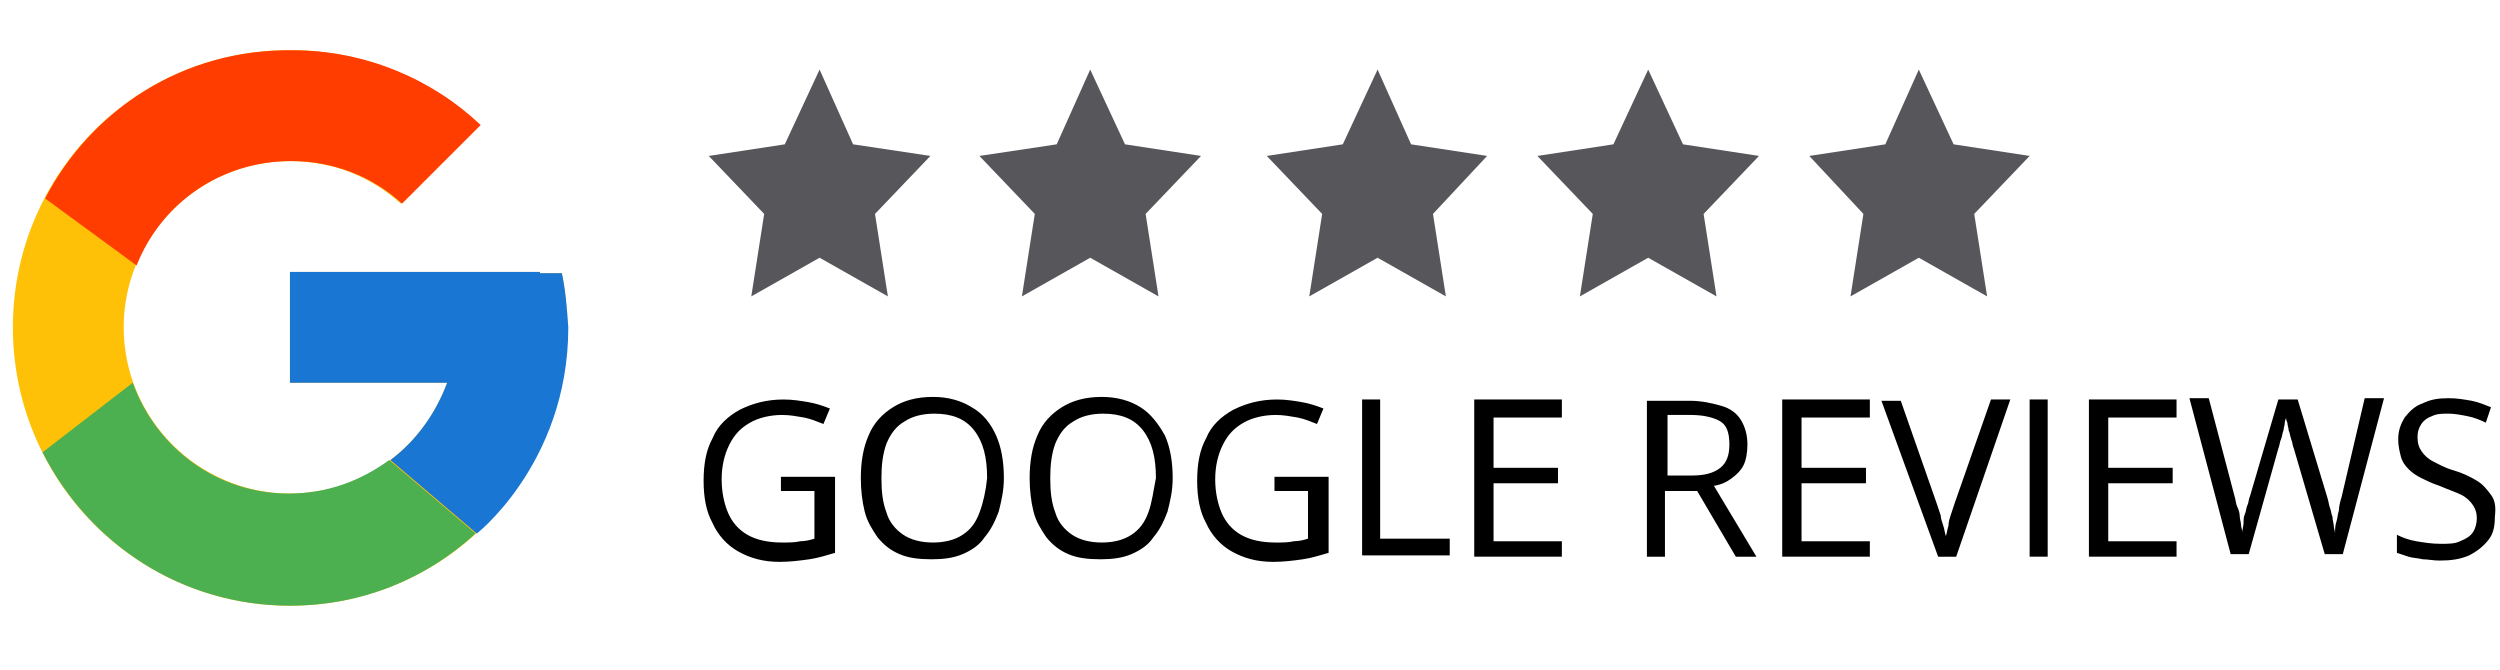 <?xml version="1.0" encoding="utf-8"?>
<!-- Generator: Adobe Illustrator 25.2.0, SVG Export Plug-In . SVG Version: 6.00 Build 0)  -->
<svg version="1.1" xmlns="http://www.w3.org/2000/svg" xmlns:xlink="http://www.w3.org/1999/xlink" x="0px" y="0px"
	 viewBox="0 0 194 52" style="enable-background:new 0 0 194 52;" xml:space="preserve">
<style type="text/css">
	.st0{fill:#56565B;}
	.st1{fill:#FFC107;}
	.st2{fill:#FF3D00;}
	.st3{fill:#4CAF50;}
	.st4{fill:#1976D2;}
	.st5{enable-background:new    ;}
</style>
<g id="review-star-gray_xA0_Image_1_">
	<polygon class="st0" points="63.6,5.4 66.2,11.2 72.2,12.1 67.9,16.6 68.9,23 63.6,20 58.3,23 59.3,16.6 55,12.1 60.9,11.2 	"/>
	<polygon class="st0" points="84.6,5.4 87.3,11.2 93.2,12.1 88.9,16.6 89.9,23 84.6,20 79.3,23 80.3,16.6 76,12.1 82,11.2 	"/>
	<polygon class="st0" points="106.9,5.4 109.5,11.2 115.4,12.1 111.2,16.6 112.2,23 106.9,20 101.6,23 102.6,16.6 98.3,12.1 
		104.2,11.2 	"/>
	<polygon class="st0" points="127.9,5.4 130.6,11.2 136.5,12.1 132.2,16.6 133.2,23 127.9,20 122.6,23 123.6,16.6 119.3,12.1 
		125.2,11.2 	"/>
	<polygon class="st0" points="148.9,5.4 151.6,11.2 157.5,12.1 153.2,16.6 154.2,23 148.9,20 143.6,23 144.6,16.6 140.4,12.1 
		146.3,11.2 	"/>
	<path class="st1" d="M43.6,21.2h-1.7v-0.1H22.5v8.6h12.2c-1.8,5-6.5,8.6-12.2,8.6c-7.1,0-12.9-5.8-12.9-12.9s5.8-12.9,12.9-12.9
		c3.3,0,6.3,1.2,8.6,3.3l6.1-6.1c-3.8-3.6-9-5.8-14.6-5.8C10.6,3.8,1,13.5,1,25.4S10.6,47,22.5,47S44,37.3,44,25.4
		C44,24,43.9,22.6,43.6,21.2z"/>
	<path class="st2" d="M3.5,15.4l7.1,5.2c1.9-4.8,6.5-8.1,12-8.1c3.3,0,6.3,1.2,8.6,3.3l6.1-6.1c-3.8-3.6-9-5.8-14.6-5.8
		C14.2,3.8,7.1,8.5,3.5,15.4z"/>
	<path class="st3" d="M22.5,47c5.6,0,10.6-2.1,14.4-5.6l-6.7-5.7c-2.2,1.6-4.8,2.6-7.8,2.6c-5.6,0-10.3-3.6-12.1-8.6l-7,5.4
		C6.9,42.2,14.1,47,22.5,47z"/>
	<path class="st4" d="M43.6,21.2h-1.7v-0.1H22.5v8.6h12.2c-0.9,2.4-2.4,4.5-4.4,6c0,0,0,0,0,0l6.7,5.7c-0.5,0.4,7.1-5.2,7.1-16
		C44,24,43.9,22.6,43.6,21.2z"/>
</g>
<g id="GOOGLE_REVIEWS_1_" class="st5">
	<g id="GOOGLE_REVIEWS">
		<g>
			<path d="M60.4,38.1h2.8v3.7c-0.3,0.1-0.7,0.2-1.1,0.2c-0.4,0.1-0.9,0.1-1.4,0.1c-1.1,0-2-0.2-2.7-0.6c-0.7-0.4-1.2-1-1.5-1.7
				c-0.3-0.7-0.5-1.6-0.5-2.6c0-1,0.2-1.9,0.6-2.7s0.9-1.3,1.6-1.7c0.7-0.4,1.6-0.6,2.5-0.6c0.6,0,1.1,0.1,1.7,0.2
				c0.5,0.1,1,0.3,1.5,0.5l0.5-1.2c-0.5-0.2-1.1-0.4-1.7-0.5s-1.2-0.2-1.9-0.2c-1.3,0-2.4,0.3-3.4,0.8c-0.9,0.5-1.7,1.2-2.1,2.2
				c-0.5,0.9-0.7,2-0.7,3.3c0,1.3,0.2,2.4,0.7,3.3c0.4,0.9,1.1,1.7,2,2.2c0.9,0.5,1.9,0.8,3.2,0.8c0.8,0,1.6-0.1,2.3-0.2
				s1.3-0.3,2-0.5v-5.9h-4.2V38.1z M75.4,31.6c-0.8-0.5-1.8-0.8-3-0.8c-1.3,0-2.3,0.3-3.1,0.8c-0.8,0.5-1.5,1.2-1.9,2.2
				c-0.4,0.9-0.6,2-0.6,3.3c0,0.9,0.1,1.8,0.3,2.6c0.2,0.8,0.6,1.4,1,2c0.5,0.6,1,1,1.7,1.3c0.7,0.3,1.5,0.4,2.5,0.4
				c0.9,0,1.7-0.1,2.4-0.4c0.7-0.3,1.3-0.7,1.7-1.3c0.5-0.6,0.8-1.2,1.1-2c0.2-0.8,0.4-1.6,0.4-2.6c0-1.3-0.2-2.4-0.6-3.3
				C76.9,32.9,76.3,32.1,75.4,31.6z M76,39.8c-0.3,0.8-0.7,1.3-1.3,1.7c-0.6,0.4-1.4,0.6-2.3,0.6c-0.9,0-1.7-0.2-2.3-0.6
				c-0.6-0.4-1.1-1-1.3-1.7c-0.3-0.8-0.4-1.6-0.4-2.7c0-1,0.1-1.9,0.4-2.7c0.3-0.7,0.7-1.3,1.4-1.7c0.6-0.4,1.4-0.6,2.3-0.6
				c1.4,0,2.4,0.4,3.1,1.3c0.7,0.9,1,2.1,1,3.7C76.5,38.1,76.3,39,76,39.8z M88.5,31.6c-0.8-0.5-1.8-0.8-3-0.8
				c-1.3,0-2.3,0.3-3.1,0.8c-0.8,0.5-1.5,1.2-1.9,2.2c-0.4,0.9-0.6,2-0.6,3.3c0,0.9,0.1,1.8,0.3,2.6c0.2,0.8,0.6,1.4,1,2
				c0.5,0.6,1,1,1.7,1.3c0.7,0.3,1.5,0.4,2.5,0.4c0.9,0,1.7-0.1,2.4-0.4c0.7-0.3,1.3-0.7,1.7-1.3c0.5-0.6,0.8-1.2,1.1-2
				c0.2-0.8,0.4-1.6,0.4-2.6c0-1.3-0.2-2.4-0.6-3.3C89.9,32.9,89.3,32.1,88.5,31.6z M89.1,39.8c-0.3,0.8-0.7,1.3-1.3,1.7
				c-0.6,0.4-1.4,0.6-2.3,0.6c-0.9,0-1.7-0.2-2.3-0.6c-0.6-0.4-1.1-1-1.3-1.7c-0.3-0.8-0.4-1.6-0.4-2.7c0-1,0.1-1.9,0.4-2.7
				c0.3-0.7,0.7-1.3,1.4-1.7c0.6-0.4,1.4-0.6,2.3-0.6c1.4,0,2.4,0.4,3.1,1.3c0.7,0.9,1,2.1,1,3.7C89.5,38.1,89.4,39,89.1,39.8z
				 M98.7,38.1h2.8v3.7c-0.3,0.1-0.7,0.2-1.1,0.2c-0.4,0.1-0.9,0.1-1.4,0.1c-1.1,0-2-0.2-2.7-0.6c-0.7-0.4-1.2-1-1.5-1.7
				c-0.3-0.7-0.5-1.6-0.5-2.6c0-1,0.2-1.9,0.6-2.7s0.9-1.3,1.6-1.7c0.7-0.4,1.6-0.6,2.5-0.6c0.6,0,1.1,0.1,1.7,0.2
				c0.5,0.1,1,0.3,1.5,0.5l0.5-1.2c-0.5-0.2-1.1-0.4-1.7-0.5s-1.2-0.2-1.9-0.2c-1.3,0-2.4,0.3-3.4,0.8c-0.9,0.5-1.7,1.2-2.1,2.2
				c-0.5,0.9-0.7,2-0.7,3.3c0,1.3,0.2,2.4,0.7,3.3c0.4,0.9,1.1,1.7,2,2.2c0.9,0.5,1.9,0.8,3.2,0.8c0.8,0,1.6-0.1,2.3-0.2
				s1.3-0.3,2-0.5v-5.9h-4.2V38.1z M107.1,31h-1.4v12.1h6.8v-1.3h-5.4V31z M114.4,43.2h6.8v-1.2h-5.3v-4.5h5v-1.2h-5v-3.9h5.3V31
				h-6.8V43.2z M134.4,37.1c0.4-0.3,0.7-0.6,0.9-1c0.2-0.4,0.3-1,0.3-1.6c0-0.8-0.2-1.4-0.5-1.9c-0.3-0.5-0.8-0.9-1.5-1.1
				c-0.7-0.2-1.5-0.4-2.5-0.4h-3.3v12.1h1.4v-5.1h2.5l3,5.1h1.6l-3.3-5.5C133.6,37.6,134,37.4,134.4,37.1z M131.3,36.9h-1.9v-4.7
				h1.8c1,0,1.8,0.2,2.3,0.5c0.5,0.3,0.7,0.9,0.7,1.8c0,0.8-0.2,1.4-0.7,1.8C133,36.7,132.3,36.9,131.3,36.9z M138.3,43.2h6.8v-1.2
				h-5.3v-4.5h5v-1.2h-5v-3.9h5.3V31h-6.8V43.2z M151.7,39c-0.1,0.3-0.2,0.6-0.3,0.9c-0.1,0.3-0.2,0.6-0.2,0.9
				c-0.1,0.3-0.1,0.5-0.2,0.8c-0.1-0.3-0.1-0.5-0.2-0.8c-0.1-0.3-0.2-0.6-0.2-0.8c-0.1-0.3-0.2-0.6-0.3-0.9l-2.8-8h-1.5l4.4,12.1
				h1.4L156,31h-1.5L151.7,39z M157.5,43.2h1.4V31h-1.4V43.2z M162.1,43.2h6.8v-1.2h-5.3v-4.5h5v-1.2h-5v-3.9h5.3V31h-6.8V43.2z
				 M181.7,38.6c-0.1,0.3-0.2,0.7-0.2,1c-0.1,0.3-0.1,0.6-0.2,0.9c-0.1,0.3-0.1,0.6-0.1,0.9c0-0.2-0.1-0.4-0.1-0.6
				c0-0.2-0.1-0.4-0.1-0.7c-0.1-0.2-0.1-0.5-0.2-0.7c-0.1-0.3-0.1-0.5-0.2-0.8l-2.3-7.6h-1.5l-2.2,7.5c-0.1,0.2-0.1,0.5-0.2,0.7
				c-0.1,0.2-0.1,0.5-0.2,0.7c-0.1,0.2-0.1,0.5-0.1,0.7c0,0.2-0.1,0.5-0.1,0.7c0-0.2-0.1-0.4-0.1-0.6c0-0.2-0.1-0.4-0.1-0.7
				c0-0.2-0.1-0.5-0.2-0.7c-0.1-0.2-0.1-0.5-0.2-0.8l-2-7.6h-1.5l3.2,12.1h1.4l2.3-8.2c0.1-0.2,0.1-0.5,0.2-0.7
				c0.1-0.2,0.1-0.5,0.2-0.7c0-0.2,0.1-0.4,0.1-0.6c0-0.2,0.1-0.3,0.1-0.4c0,0.1,0,0.2,0.1,0.4c0,0.2,0.1,0.4,0.1,0.6
				c0.1,0.2,0.1,0.4,0.2,0.7c0.1,0.2,0.1,0.5,0.2,0.7l2.4,8.2h1.4l3.2-12.1h-1.5L181.7,38.6z M193.3,38.4c-0.3-0.4-0.6-0.8-1.1-1.1
				s-1.1-0.6-1.8-0.8c-0.7-0.2-1.2-0.5-1.6-0.7c-0.4-0.2-0.7-0.5-0.9-0.8c-0.2-0.3-0.3-0.6-0.3-1.1c0-0.4,0.1-0.7,0.3-1
				c0.2-0.3,0.5-0.5,0.8-0.6c0.4-0.2,0.8-0.2,1.3-0.2c0.5,0,1,0.1,1.5,0.2c0.5,0.1,1,0.3,1.4,0.5l0.4-1.2c-0.5-0.2-1-0.4-1.5-0.5
				c-0.6-0.1-1.1-0.2-1.8-0.2c-0.8,0-1.4,0.1-2,0.4c-0.6,0.2-1,0.6-1.4,1.1c-0.3,0.5-0.5,1-0.5,1.7c0,0.5,0.1,0.9,0.2,1.3
				c0.1,0.4,0.3,0.7,0.6,1c0.3,0.3,0.6,0.5,1,0.7c0.4,0.2,0.8,0.4,1.4,0.6c0.7,0.3,1.3,0.5,1.7,0.7c0.4,0.2,0.7,0.5,0.9,0.8
				c0.2,0.3,0.3,0.6,0.3,1c0,0.4-0.1,0.8-0.3,1.1c-0.2,0.3-0.5,0.5-1,0.7c-0.4,0.2-0.9,0.2-1.5,0.2c-0.7,0-1.3-0.1-1.9-0.2
				c-0.6-0.1-1.1-0.3-1.5-0.5v1.4c0.3,0.1,0.6,0.2,0.9,0.3c0.3,0.1,0.7,0.1,1.1,0.2c0.4,0,0.8,0.1,1.3,0.1c0.9,0,1.6-0.1,2.3-0.4
				c0.6-0.3,1.1-0.7,1.5-1.2s0.5-1.1,0.5-1.8C193.7,39.3,193.6,38.8,193.3,38.4z"/>
		</g>
	</g>
</g>
</svg>
